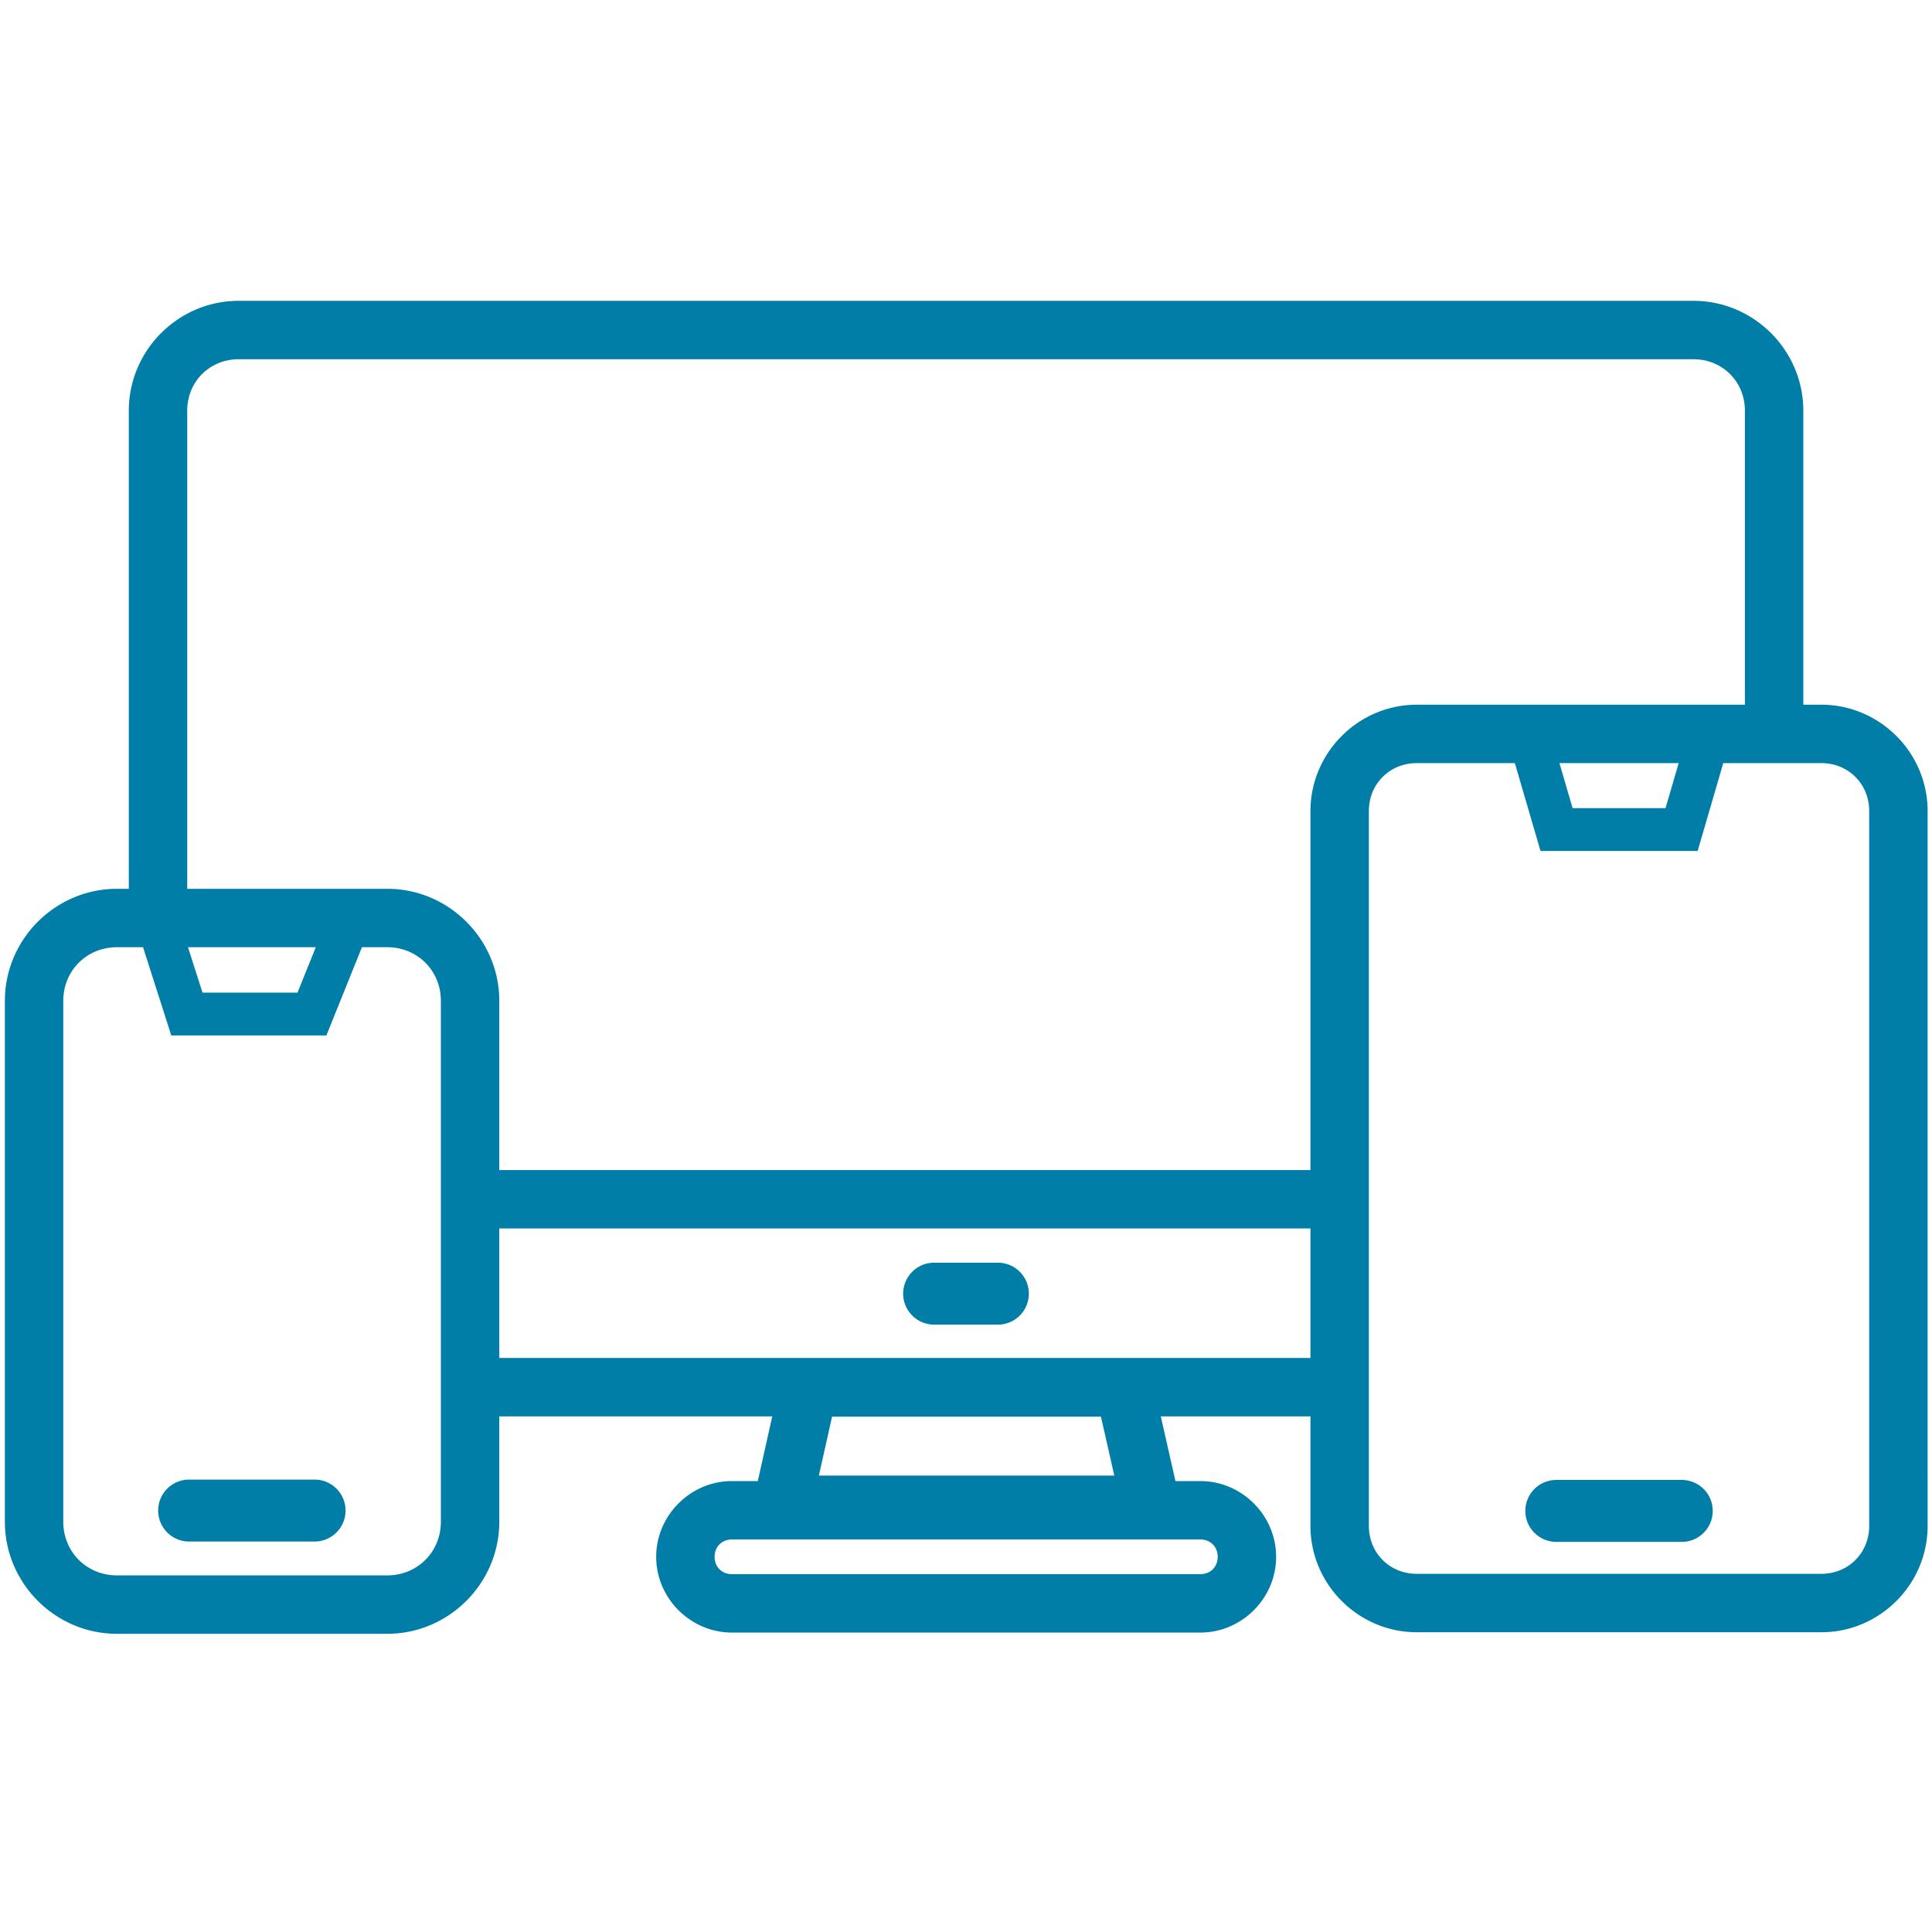 <svg xmlns="http://www.w3.org/2000/svg" xmlns:xlink="http://www.w3.org/1999/xlink" width="500"
    height="500">
    <path
        fill="#007ea7"
        d="M61.75 77.855c-15.613 0-28.416 12.809-28.416 28.424v123.744h-3.07c-15.937 0-29.004 13.065-29.004 29.002v134.797c0 15.937 13.067 29.004 29.004 29.004h69.949c15.937 0 29.004-13.067 29.004-29.004v-27.266h70.645l-3.746 16.744h-6.691c-10.729 0-19.604 8.874-19.604 19.604s8.874 19.602 19.604 19.602h121.23c10.729 0 19.602-8.872 19.602-19.602s-8.872-19.604-19.602-19.604h-6.447l-3.799-16.744h38.736v28.361c0 15.106 12.398 27.504 27.504 27.504h104.713c15.106 0 27.504-12.398 27.504-27.504V209.883c0-15.106-12.398-27.504-27.504-27.504h-4.664v-76.1c0-15.615-12.803-28.424-28.416-28.424H61.75zm0 15.119h376.531c7.497 0 13.297 5.801 13.297 13.305v76.1h-84.939a27.17 27.17 0 0 0-10.73 2.207c-1.599.686-3.124 1.518-4.553 2.482l-.111.076c-1.418.966-2.74 2.063-3.953 3.27l-.121.123a27.88 27.88 0 0 0-3.283 3.975l-.051.074c-.966 1.432-1.799 2.96-2.486 4.563a27.19 27.19 0 0 0-2.207 10.734v92.928H129.217v-43.785c0-.996-.051-1.98-.15-2.951-1.493-14.566-13.905-26.053-28.844-26.053h-51.77V106.279c0-7.504 5.8-13.305 13.297-13.305zm304.889 104.521h25.404l6.639 22.727h40.672l1.162-3.988 5.461-18.738h13.162 12.223c6.992 0 12.385 5.395 12.385 12.387v185.035c0 6.992-5.393 12.385-12.385 12.385H366.648c-6.992 0-12.387-5.393-12.387-12.385v-35.92-149.115a13.13 13.13 0 0 1 .246-2.539 12.09 12.09 0 0 1 9.602-9.602 13.08 13.08 0 0 1 2.529-.246zm36.945 0h30.854l-3.395 11.648h-24.057l-3.402-11.648zm-373.32 47.645h6.756l7.305 22.828h40.148l1.396-3.469 7.801-19.359h6.543.01c.977.001 1.917.095 2.822.273.015.003.03.007.045.01.89.178 1.747.439 2.561.773l.084.035a13.61 13.61 0 0 1 2.277 1.219l.074.051c.714.481 1.378 1.025 1.984 1.629l.041.041c1.228 1.234 2.217 2.706 2.902 4.352l.027.066a13.94 13.94 0 0 1 .783 2.592c.18.919.275 1.868.275 2.844v99.973 34.824c0 7.823-6.063 13.885-13.887 13.885H30.264c-7.823 0-13.887-6.061-13.887-13.885V259.025c0-7.823 6.063-13.885 13.887-13.885zm18.387 0h33.078l-4.734 11.75H52.412l-3.762-11.75zm80.566 72.787h209.926v33.512H129.217v-33.512zm86.123 48.695h69.58l3.463 15.262-76.457-.004 3.414-15.258zm-25.916 31.797h121.23c2.615 0 4.484 1.869 4.484 4.484s-1.869 4.484-4.484 4.484h-121.23c-2.615 0-4.484-1.869-4.484-4.484s1.869-4.484 4.484-4.484z"
        paint-order="markers stroke fill" />
    <path fill="#007ea7" d="M241.755 326.781h16.494a8 8 0 1 1 0 16.033h-16.494a8 8 0 1 1 0-16.033z" />
    <path fill="#007ea7" d="M48.948 382.917h32.464a8 8 0 1 1 0 16.033H48.948a8 8 0 1 1 0-16.033z" />
    <path fill="#007ea7" d="M402.773 383.006h32.464a8 8 0 1 1 0 16.033h-32.464a8 8 0 1 1 0-16.033z" />
</svg>